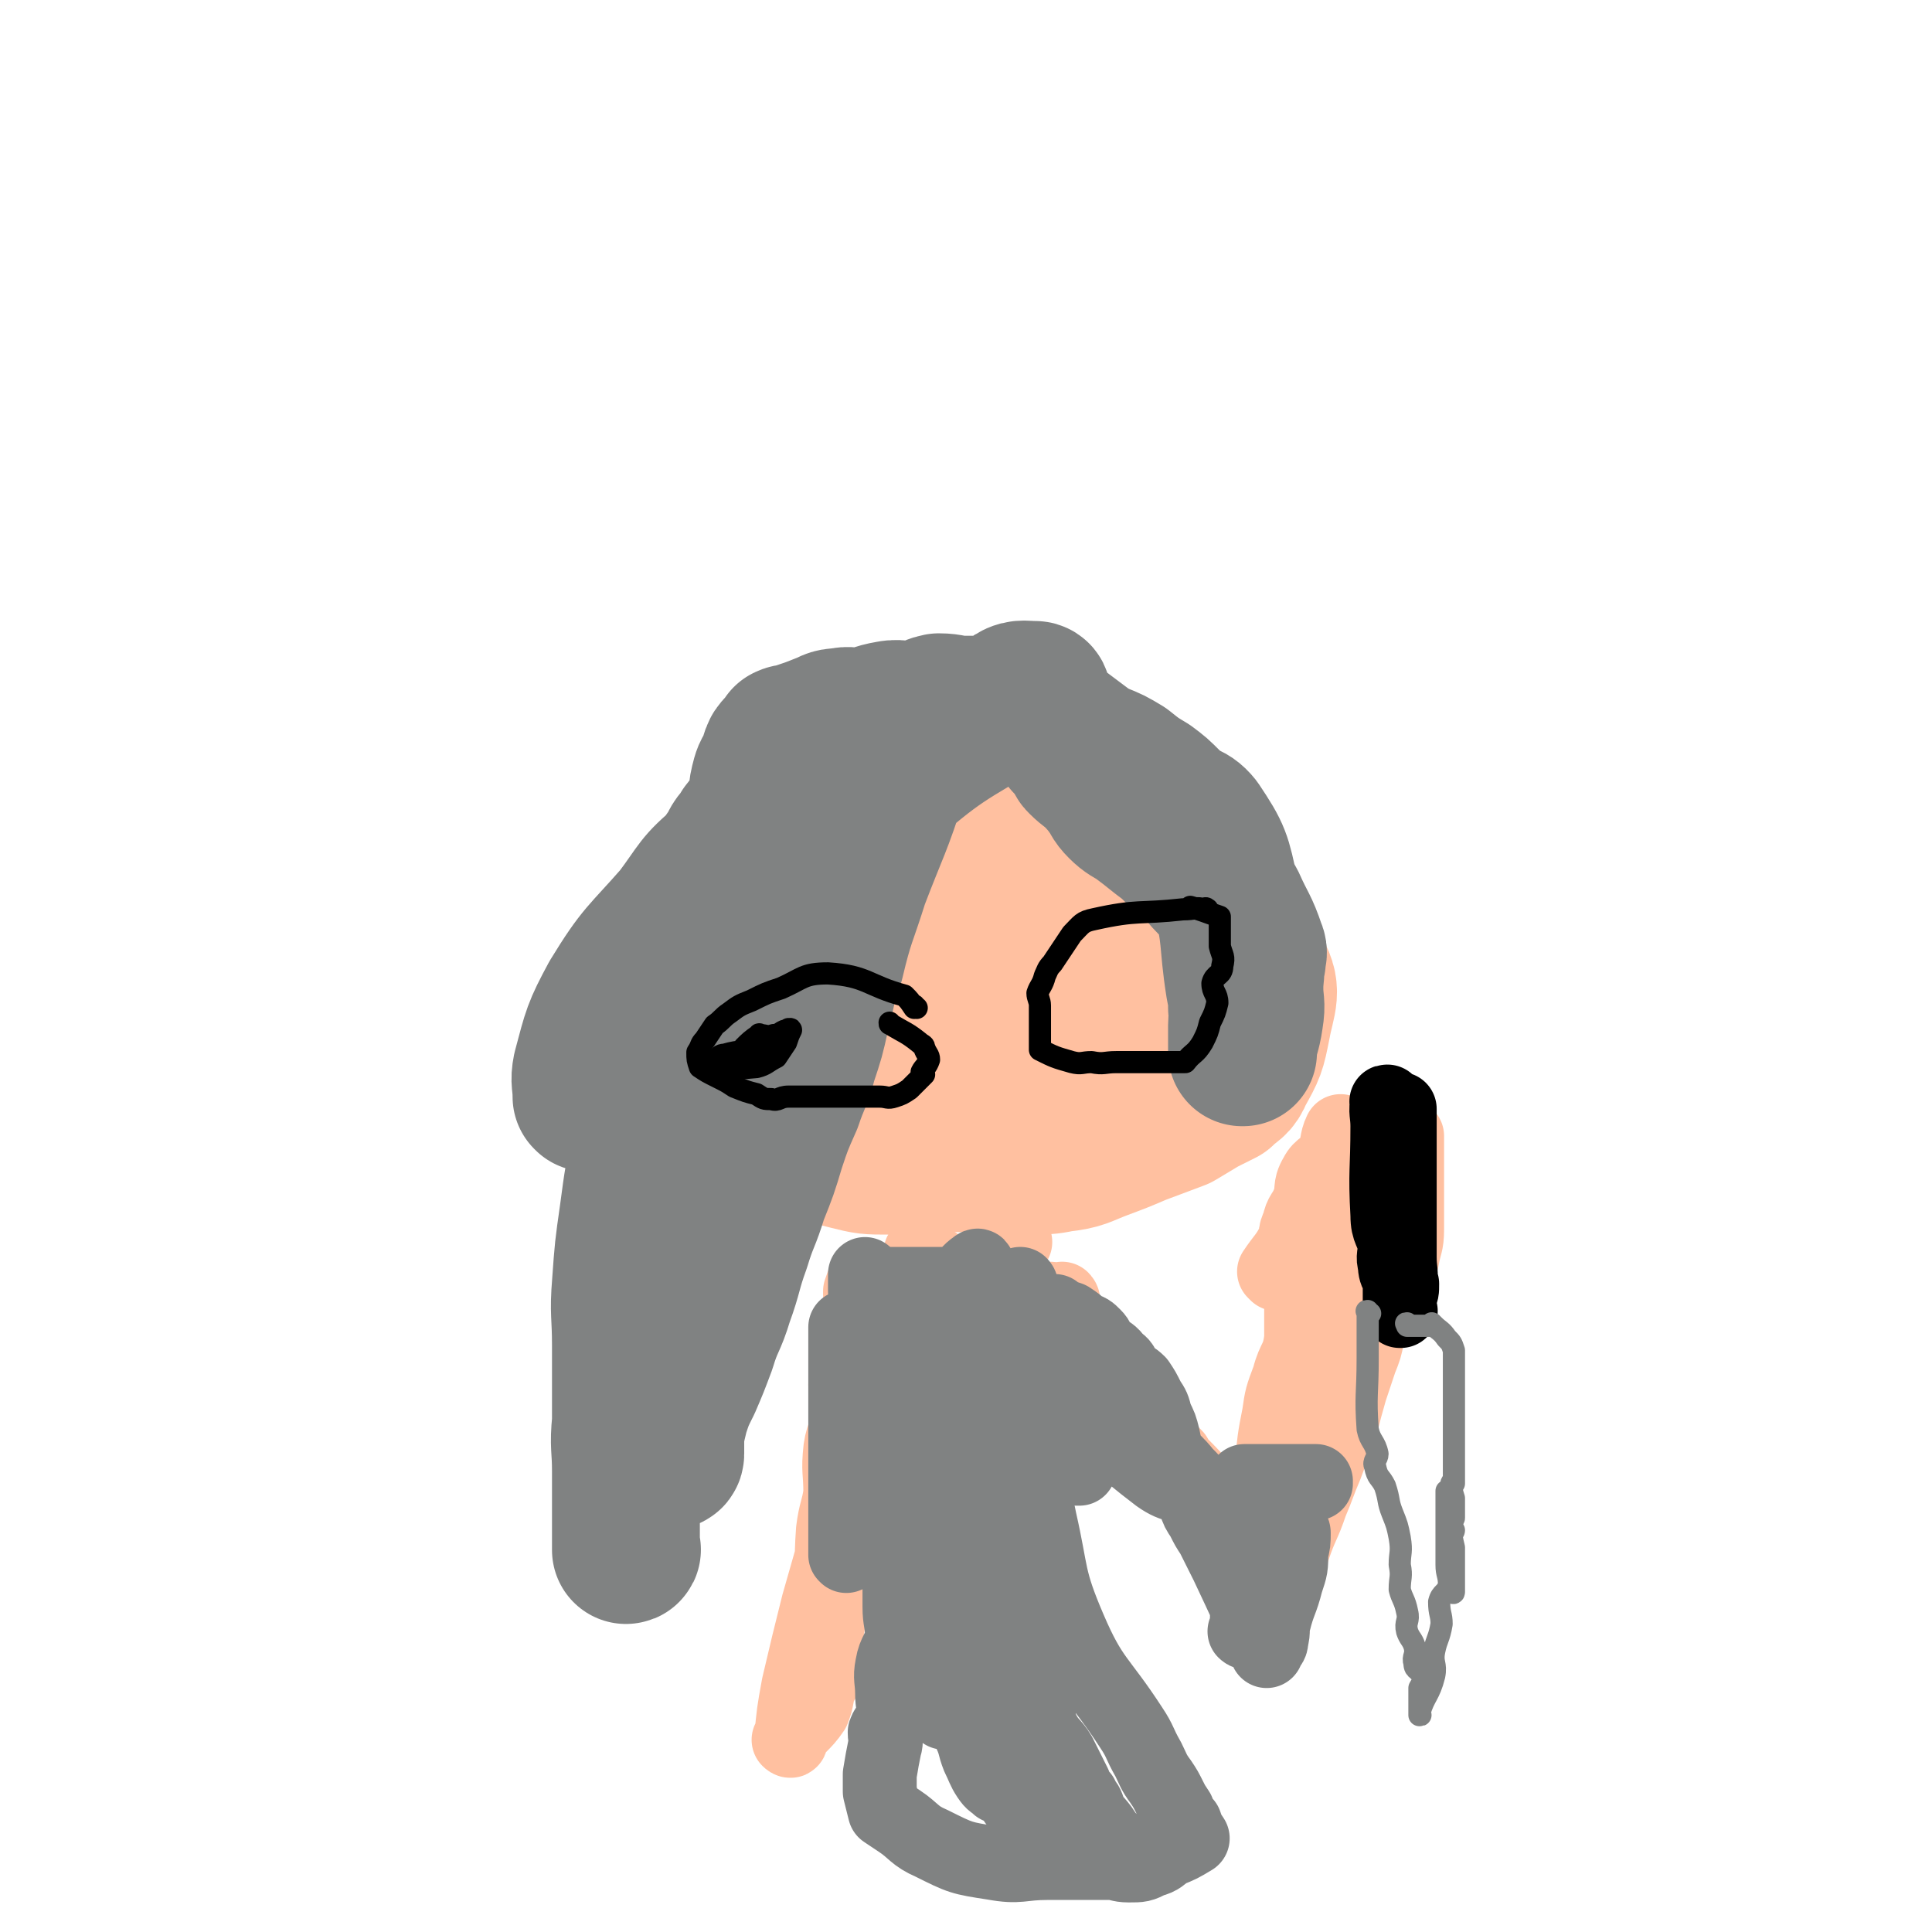 <svg viewBox='0 0 784 784' version='1.1' xmlns='http://www.w3.org/2000/svg' xmlns:xlink='http://www.w3.org/1999/xlink'><g fill='none' stroke='#FFC0A0' stroke-width='60' stroke-linecap='round' stroke-linejoin='round'><path d='M453,337c0,0 -1,-1 -1,-1 0,0 0,0 1,1 0,0 0,0 0,0 0,0 0,-1 -1,-1 -28,-13 -27,-26 -56,-26 -40,1 -42,12 -82,29 -10,4 -10,5 -18,12 -3,4 -3,4 -6,9 -3,4 -3,4 -5,9 -2,5 -2,4 -3,9 -2,6 -2,6 -2,12 -1,6 1,6 1,12 0,5 -1,5 0,11 0,5 0,5 2,9 2,5 2,5 5,10 4,5 4,5 8,9 5,4 5,4 10,8 6,4 6,4 12,8 5,4 5,4 11,7 7,3 7,3 15,5 8,2 8,2 17,2 9,0 9,-1 17,-1 9,0 9,0 17,0 8,0 8,0 16,0 10,0 10,2 19,0 9,-1 9,-2 17,-5 8,-3 8,-3 15,-6 8,-3 8,-3 16,-6 5,-3 5,-3 10,-6 4,-2 4,-2 8,-4 0,0 0,0 0,0 4,-4 5,-3 7,-8 5,-9 5,-9 7,-19 2,-11 5,-14 -1,-23 -8,-17 -10,-20 -27,-29 -27,-15 -30,-17 -61,-19 -33,-1 -35,3 -66,12 -6,2 -5,5 -9,11 -2,3 -2,4 -3,8 -1,6 0,6 0,12 1,6 1,6 4,12 2,6 3,6 7,12 6,6 6,7 13,12 6,4 7,3 14,6 7,3 7,4 15,5 6,0 6,-2 13,-2 7,-1 8,2 14,0 6,-2 5,-4 11,-8 6,-4 7,-3 12,-8 6,-6 6,-6 10,-13 4,-5 4,-6 5,-12 1,-4 2,-5 1,-9 -1,-5 -1,-5 -4,-9 -3,-4 -3,-5 -7,-8 -7,-5 -7,-5 -16,-8 -12,-3 -12,-3 -25,-5 -11,-2 -12,-2 -24,-2 -11,0 -11,0 -22,1 -9,0 -10,-2 -19,0 -8,1 -8,2 -16,5 -6,2 -6,2 -11,6 -3,2 -3,3 -4,6 -1,3 -1,4 -1,7 0,5 -1,6 1,11 3,7 4,7 8,13 3,5 2,6 6,10 4,4 4,5 9,8 5,3 5,3 10,5 7,3 8,4 15,5 7,1 7,0 14,0 7,0 7,2 13,0 10,-4 11,-4 18,-13 9,-10 10,-11 13,-24 2,-7 3,-11 -3,-14 -24,-12 -28,-14 -56,-15 -16,-1 -17,4 -32,11 -4,2 -5,3 -6,7 -1,3 0,4 0,8 1,4 -1,4 0,8 3,5 3,5 7,9 6,6 6,6 13,10 8,4 9,4 17,7 8,3 8,4 15,4 8,1 8,-1 15,-2 5,-1 6,1 11,0 3,-1 3,-1 6,-4 1,-1 1,-1 2,-2 0,0 0,0 0,0 2,-7 2,-7 4,-13 0,-4 0,-4 0,-8 0,-4 0,-4 0,-8 -1,-4 -2,-4 -3,-7 -2,-3 -2,-2 -3,-5 0,0 0,0 0,0 -3,-2 -3,-2 -6,-4 -3,-1 -3,-2 -6,-2 -3,-1 -3,-1 -6,1 -3,1 -3,1 -5,3 0,0 0,0 0,0 -4,4 -4,4 -8,8 -1,2 -1,2 -2,5 -1,1 -1,1 -1,2 0,0 0,0 0,0 2,6 1,7 4,12 3,3 4,3 7,4 4,2 5,2 9,3 3,1 3,2 7,3 3,0 3,0 5,-1 0,0 0,0 0,0 '/></g>
<g fill='none' stroke='#FFC0A0' stroke-width='30' stroke-linecap='round' stroke-linejoin='round'><path d='M412,504c0,0 -1,0 -1,-1 0,0 0,1 0,1 0,0 0,0 0,0 1,0 0,0 0,-1 0,0 0,1 0,1 -1,5 0,5 -2,10 -2,3 -2,4 -4,6 -8,6 -8,8 -17,11 -6,2 -6,0 -12,0 -6,0 -6,0 -12,0 0,0 0,0 0,0 1,1 0,0 0,0 0,0 0,0 0,0 0,0 0,0 0,0 1,1 0,0 0,0 0,0 0,0 0,0 0,0 0,0 0,0 1,1 0,0 0,0 0,0 0,0 0,0 0,0 0,0 0,0 1,1 0,0 0,0 0,0 0,0 0,0 0,0 0,0 0,0 1,1 0,0 0,0 0,0 0,0 0,0 0,0 0,0 0,0 1,1 0,0 0,0 0,0 0,0 0,0 0,0 0,0 0,0 1,1 0,0 0,0 0,0 0,0 0,0 0,0 0,0 0,0 1,1 0,0 0,0 0,0 0,0 0,0 0,0 0,0 0,0 1,1 0,0 0,0 0,0 0,0 0,0 0,0 0,0 0,0 1,1 0,0 0,0 0,0 0,0 0,0 '/><path d='M375,509c-1,0 -1,0 -1,-1 -1,0 0,1 0,1 0,0 0,0 0,0 0,0 0,0 0,-1 -1,0 0,1 0,1 0,0 0,0 0,0 0,0 0,0 0,-1 -1,0 0,1 0,1 0,0 0,0 0,0 0,0 -1,-1 0,-1 2,2 3,3 6,5 0,0 0,0 0,0 4,3 4,3 7,5 0,0 0,0 0,0 2,3 2,3 3,6 0,0 0,0 0,0 1,0 0,-1 0,-1 0,0 0,0 0,1 2,0 2,0 4,1 0,0 0,0 0,0 3,1 3,1 5,3 0,0 0,0 0,0 3,0 3,0 6,0 0,0 0,0 0,0 0,0 -1,-1 -1,-1 3,0 4,0 7,1 0,0 0,0 0,0 0,0 0,-1 0,-1 -1,0 0,1 0,1 3,0 3,0 7,0 0,0 0,0 0,0 2,0 2,0 5,0 0,0 0,0 0,0 1,0 1,0 3,0 0,0 0,0 0,0 0,0 -1,-1 -1,-1 2,0 3,0 6,1 0,0 0,0 0,0 1,0 0,-1 0,-1 0,0 0,0 0,1 0,0 0,0 0,0 1,0 0,-1 0,-1 0,0 0,0 0,1 0,0 0,0 0,0 1,0 0,-1 0,-1 0,0 0,0 0,1 0,0 0,0 0,0 1,0 0,-1 0,-1 -3,2 -3,4 -7,6 -2,0 -3,-1 -5,-2 0,0 0,0 0,0 -3,0 -3,0 -6,0 0,0 0,0 0,0 0,1 0,0 -1,0 0,0 1,1 1,0 -2,-2 -3,-3 -5,-6 0,0 0,0 -1,-1 0,0 0,0 0,0 -1,-3 -2,-3 -2,-6 -1,-3 0,-3 0,-5 0,-3 0,-3 0,-6 0,0 0,0 0,0 0,1 -1,0 -1,0 0,0 0,0 1,0 0,0 0,0 0,0 0,1 -1,0 -1,0 '/><path d='M357,534c0,0 -1,0 -1,-1 0,0 0,1 1,1 0,0 0,0 0,0 0,0 -1,-1 -1,-1 0,3 1,4 1,8 -3,21 -4,22 -8,43 -4,19 -5,19 -9,39 -4,14 -4,14 -8,28 -4,16 -4,16 -8,33 -2,11 -2,11 -3,22 0,0 0,0 0,0 0,0 0,0 0,0 0,1 -1,0 -1,0 0,0 1,0 1,0 0,0 0,0 0,0 0,1 -1,0 -1,0 4,-6 6,-6 10,-12 2,-5 1,-5 3,-11 1,-6 2,-6 2,-12 1,-6 0,-6 0,-13 1,-6 3,-6 3,-12 1,-6 -1,-6 0,-12 1,-7 3,-6 3,-13 1,-8 0,-8 0,-15 0,-9 -1,-9 0,-18 1,-7 3,-7 3,-13 1,-7 -1,-7 -1,-13 1,-6 4,-5 4,-11 1,-4 -2,-5 -1,-9 1,-4 3,-4 4,-8 1,-4 -1,-4 -1,-9 0,0 0,0 0,-1 0,0 0,0 0,0 1,-3 1,-3 2,-5 0,0 0,0 0,0 1,0 0,0 0,-1 0,0 0,1 0,1 0,0 0,0 0,0 0,4 0,4 0,8 0,7 0,7 0,15 0,8 2,9 0,17 -1,8 -3,8 -5,15 -2,9 -1,9 -2,17 -2,7 -2,7 -3,15 -1,7 -2,7 -3,15 -1,14 0,14 -1,29 -1,13 -2,13 -3,26 0,3 0,3 0,6 '/><path d='M432,534c0,0 -1,0 -1,-1 0,0 0,1 0,1 0,0 0,0 0,0 1,0 0,0 0,-1 0,0 0,1 0,1 4,7 4,7 8,14 4,5 4,5 8,10 3,4 2,5 5,8 3,3 4,3 8,6 3,3 3,3 6,6 3,3 3,3 5,6 3,4 3,4 6,7 0,1 0,1 1,2 0,0 0,0 0,0 6,6 6,6 12,13 3,4 3,4 5,8 3,5 3,5 6,11 3,4 3,4 6,9 2,4 1,5 4,9 1,3 2,3 4,6 2,3 1,4 2,7 0,0 0,0 0,0 0,2 0,2 -1,5 0,0 0,0 0,0 1,0 0,0 0,0 -2,-7 -1,-7 -3,-13 -4,-8 -5,-8 -9,-16 -1,-2 -1,-2 -2,-3 -6,-10 -6,-10 -13,-19 -4,-6 -4,-6 -9,-12 -6,-6 -6,-7 -12,-13 -5,-6 -5,-6 -11,-12 -5,-5 -6,-5 -11,-11 -4,-3 -4,-3 -8,-7 -4,-4 -4,-4 -7,-8 -2,-2 -2,-2 -4,-5 0,0 0,0 0,0 -2,-3 -2,-3 -4,-5 0,0 0,0 0,0 0,0 0,-1 -1,-1 0,0 1,0 1,1 0,0 0,0 0,0 7,7 7,7 14,15 6,6 6,6 12,12 5,6 5,6 11,13 5,6 6,6 11,12 5,5 5,5 10,11 6,6 6,6 11,13 3,2 2,2 4,5 0,0 0,0 0,0 '/><path d='M510,647c0,0 -1,-1 -1,-1 0,0 1,0 1,0 0,0 0,0 0,0 0,1 -1,0 -1,0 0,0 1,0 1,0 0,0 0,0 0,0 0,1 -1,0 -1,0 0,0 1,0 1,0 0,0 0,0 0,0 0,-4 -1,-4 0,-8 1,-4 2,-4 3,-8 3,-6 3,-6 5,-12 3,-7 3,-7 4,-14 2,-8 1,-8 2,-16 1,-6 2,-6 3,-13 1,-8 1,-8 1,-16 1,-6 0,-6 0,-12 0,-4 0,-4 0,-9 0,-4 0,-4 0,-8 0,-4 0,-4 0,-7 0,0 0,0 0,0 0,-3 0,-3 0,-6 0,0 0,0 0,0 1,1 0,0 0,0 0,0 0,0 0,0 0,0 0,0 0,0 1,1 0,-1 0,0 0,5 0,6 0,12 1,7 2,7 0,14 -1,9 -3,8 -5,16 -3,8 -3,8 -4,15 -2,10 -2,11 -3,21 -2,14 -2,14 -3,29 -1,16 0,16 -1,32 0,3 0,3 0,6 0,0 0,0 0,0 7,-17 6,-17 13,-34 3,-9 4,-9 7,-18 3,-7 3,-8 6,-15 3,-8 3,-8 6,-16 2,-8 2,-8 4,-15 2,-6 2,-6 4,-12 2,-5 2,-5 3,-10 1,-4 0,-4 0,-8 0,-3 0,-3 0,-6 0,-3 0,-3 0,-5 0,0 0,0 0,0 0,0 0,-1 0,-1 -1,0 0,0 0,1 0,0 0,0 0,0 0,0 0,-1 0,-1 -1,0 0,0 0,1 0,0 0,0 0,0 0,0 0,-1 0,-1 -1,0 0,0 0,1 0,0 0,0 0,0 -3,2 -3,1 -5,3 -4,3 -4,3 -7,7 -3,3 -3,4 -6,8 -2,4 -2,4 -4,8 -2,4 -1,4 -2,8 -2,4 -2,4 -3,8 -2,4 -3,4 -3,8 -1,3 1,3 1,6 -1,4 -3,4 -4,8 -1,3 1,3 1,6 0,3 0,3 0,6 0,2 0,2 0,5 0,1 0,1 0,2 0,0 0,0 0,0 0,3 0,3 0,5 0,0 0,0 0,0 '/><path d='M518,517c0,0 -1,-1 -1,-1 0,0 1,0 1,0 0,0 0,0 0,0 0,1 -1,0 -1,0 0,0 1,0 1,0 0,0 0,0 0,0 0,1 -1,0 -1,0 0,0 1,0 1,0 0,0 0,0 0,0 0,1 -1,0 -1,0 4,-6 5,-6 8,-12 4,-6 4,-6 7,-11 3,-5 3,-5 5,-9 2,-3 2,-3 4,-7 2,-3 2,-3 3,-6 1,-3 0,-3 0,-6 0,0 0,0 0,0 0,-3 0,-3 0,-5 0,0 0,0 0,0 1,0 0,-1 0,-1 0,0 0,0 0,1 0,0 0,0 0,0 1,0 0,-1 0,-1 -2,4 -1,6 -3,10 -3,5 -5,4 -7,8 -3,5 -1,6 -3,11 -2,5 -3,4 -4,9 -2,4 -1,4 -1,9 0,3 0,3 0,6 0,0 0,0 0,1 0,0 0,0 0,0 3,2 3,3 7,4 4,1 4,-1 8,-1 4,0 4,2 7,0 4,-1 4,-2 7,-6 4,-4 3,-4 6,-8 2,-4 2,-4 3,-8 2,-5 3,-5 3,-10 0,-7 -1,-7 -1,-14 0,-2 0,-2 0,-4 0,-2 1,-6 0,-5 -13,7 -23,8 -29,21 -4,9 1,14 7,24 3,4 5,2 10,4 2,1 2,2 5,3 2,0 2,-1 5,-2 0,0 0,0 0,0 3,0 3,0 5,0 0,0 0,0 0,0 1,-6 2,-6 2,-12 0,-4 0,-4 0,-9 0,-4 0,-4 0,-8 0,-4 0,-4 0,-8 0,-3 0,-3 0,-7 0,0 0,0 0,0 0,-3 0,-3 0,-5 0,0 0,0 0,0 0,0 0,-1 0,-1 -1,0 0,0 0,1 0,0 0,0 0,0 -5,0 -5,-1 -10,1 -4,1 -3,2 -6,5 -4,3 -4,2 -7,6 -4,5 -4,5 -7,10 -3,4 -3,4 -4,7 -1,4 0,4 -1,8 0,1 0,1 0,1 '/></g>
<g fill='none' stroke='#808282' stroke-width='30' stroke-linecap='round' stroke-linejoin='round'><path d='M414,532c0,0 0,-1 -1,-1 0,0 1,0 1,0 0,0 0,0 0,0 0,1 0,0 -1,0 0,0 1,0 1,0 0,0 0,0 0,0 0,13 -1,13 0,26 1,11 1,11 3,21 2,20 1,20 5,39 5,22 3,23 12,44 9,21 12,20 25,40 4,6 3,6 7,13 2,4 2,5 5,9 2,3 2,3 4,7 1,2 1,2 3,5 1,3 1,3 3,5 0,0 0,0 0,0 1,3 1,3 3,6 0,0 0,0 0,0 0,0 -1,0 -1,-1 0,0 0,1 1,1 0,0 0,0 0,0 0,0 -1,0 -1,-1 0,0 0,1 1,1 0,0 0,0 0,0 0,0 -1,0 -1,-1 0,0 0,1 1,1 0,0 0,0 0,0 0,0 -1,0 -1,-1 0,0 0,1 1,1 0,0 0,0 0,0 0,0 -1,0 -1,-1 0,0 0,1 1,1 0,0 0,0 0,0 -5,3 -5,3 -10,5 -3,2 -3,3 -7,4 -4,2 -4,2 -9,2 -4,0 -4,-1 -8,-1 -3,0 -3,0 -6,0 -4,0 -4,0 -8,0 -6,0 -6,0 -11,0 -11,0 -11,2 -22,0 -13,-2 -13,-2 -25,-8 -7,-3 -7,-5 -13,-9 -3,-2 -3,-2 -6,-4 0,0 0,0 0,0 -1,-4 -1,-4 -2,-8 0,-1 0,-1 0,-2 0,0 0,0 0,0 0,-3 0,-3 0,-5 0,0 0,0 0,0 1,-6 1,-6 2,-11 1,-3 0,-3 0,-6 1,-3 3,-3 3,-6 1,-5 0,-5 0,-10 0,-5 -1,-6 0,-11 1,-6 3,-6 4,-12 0,-6 -1,-6 -1,-12 0,-5 0,-5 0,-10 0,-4 0,-4 0,-8 0,-4 0,-4 0,-7 0,-3 0,-3 0,-6 0,-5 0,-5 0,-10 0,-5 0,-5 0,-11 0,-6 0,-6 0,-12 0,-5 0,-5 0,-11 0,-5 0,-5 0,-9 0,-4 -1,-4 0,-8 0,-4 2,-3 3,-7 0,-3 -1,-3 -1,-6 0,-3 0,-3 0,-6 0,0 0,0 0,0 2,-2 2,-2 4,-5 0,0 0,0 0,0 0,0 0,0 -1,-1 0,0 1,1 1,1 0,0 0,0 0,0 0,0 0,0 -1,-1 0,0 1,1 1,1 0,0 0,0 0,0 0,0 0,0 -1,-1 0,0 1,1 1,1 0,7 -1,7 -1,13 0,12 0,12 0,23 0,15 0,15 0,29 0,0 0,0 0,0 0,1 -1,0 0,0 4,-3 6,-2 10,-6 4,-3 3,-4 5,-9 2,-5 1,-5 3,-10 1,-6 2,-6 4,-12 1,-6 1,-6 3,-11 1,-5 2,-5 2,-11 1,-4 0,-4 0,-9 -1,-4 0,-4 0,-9 0,-3 0,-3 0,-6 0,-2 0,-2 0,-4 0,0 0,0 0,0 0,0 -1,0 -1,0 0,0 0,0 1,0 0,0 0,0 0,0 0,0 -1,0 -1,0 0,0 0,0 1,0 0,0 0,0 0,0 0,0 0,-1 -1,0 -3,2 -3,3 -7,7 -2,2 -3,2 -5,4 -3,2 -3,2 -6,4 0,0 0,0 0,0 -2,3 -2,3 -4,5 0,0 0,0 0,0 0,1 0,0 -1,0 0,0 1,0 1,0 0,0 0,0 0,0 0,1 0,0 -1,0 0,0 1,0 1,0 0,0 0,0 0,0 6,1 6,2 13,2 3,1 3,0 6,0 2,0 2,0 5,0 0,0 0,0 0,0 3,-2 3,-2 6,-4 0,0 0,0 0,0 3,-2 3,-2 6,-4 0,0 0,0 0,0 1,0 0,0 0,-1 1,-3 2,-3 4,-5 0,0 0,0 0,0 1,0 0,-1 0,-1 0,0 1,1 0,1 -7,0 -7,-1 -15,-1 -12,0 -12,0 -25,0 -6,0 -6,0 -12,0 0,0 0,0 0,0 0,1 0,0 0,0 -1,0 0,0 0,0 0,0 0,0 0,0 7,4 7,4 13,8 4,3 4,3 8,6 3,3 4,3 7,6 3,4 3,4 6,8 2,5 3,5 5,9 3,5 3,5 4,10 2,4 2,4 3,9 0,5 -1,5 -1,11 0,4 0,4 0,9 0,4 0,4 0,9 0,6 0,6 0,11 0,7 1,7 0,14 -1,7 -2,7 -4,14 -1,7 0,7 -2,14 -2,7 -3,7 -6,13 -2,5 -2,5 -4,10 -2,4 -2,4 -5,7 -1,3 -1,3 -3,6 0,0 0,0 0,0 0,0 0,0 0,0 1,0 0,0 0,-1 0,0 0,1 0,1 5,-4 6,-3 9,-8 3,-6 2,-6 5,-13 3,-8 3,-8 6,-16 1,-4 1,-4 2,-9 2,-11 3,-11 4,-21 0,-5 -1,-5 -2,-9 0,-5 0,-5 0,-10 0,-4 0,-4 0,-9 0,0 0,0 0,-1 0,0 0,0 0,0 0,-3 0,-7 0,-5 0,9 1,13 0,27 0,20 -2,20 -2,40 -1,23 -2,24 0,47 0,2 2,2 4,3 0,0 0,0 0,0 0,1 -1,0 -1,0 0,0 0,0 1,0 0,0 0,0 0,0 3,-5 4,-5 6,-11 2,-7 2,-8 2,-15 1,-7 0,-7 0,-15 -1,-7 0,-7 0,-14 0,-7 1,-7 0,-13 -1,-5 -2,-5 -4,-10 -2,-4 -2,-3 -5,-6 -2,-2 -2,-2 -4,-4 0,0 0,0 0,0 -5,-2 -5,-2 -10,-3 -1,-1 -1,-1 -1,-1 0,0 0,0 0,0 -5,4 -6,3 -9,8 -3,4 -3,4 -5,9 -2,6 -2,6 -2,12 -1,6 0,6 0,12 0,5 -1,5 0,10 1,6 2,6 5,11 2,5 3,5 6,11 2,5 3,5 5,10 3,6 2,6 4,11 2,4 2,5 4,8 2,3 2,2 4,4 0,0 0,0 0,0 0,0 0,-1 0,-1 0,0 0,1 0,1 2,1 2,0 4,1 0,0 0,0 0,0 0,1 -1,0 -1,0 4,-9 7,-8 10,-18 3,-7 2,-8 3,-16 1,-9 0,-9 0,-18 0,-8 0,-8 0,-16 0,-7 0,-7 0,-13 0,-5 0,-5 0,-10 0,-2 0,-2 0,-5 0,0 0,0 0,0 0,-2 0,-2 0,-5 0,0 0,0 0,0 0,1 -1,0 -1,0 0,0 1,0 1,0 -1,11 -2,11 -3,21 -1,15 -1,15 0,29 0,8 1,8 3,16 1,6 0,6 2,11 3,6 4,5 7,10 0,0 0,0 0,0 3,6 3,6 6,12 1,3 1,3 3,5 0,1 0,1 0,1 2,2 2,2 3,5 0,0 0,0 0,0 0,0 -1,-1 -1,-1 2,4 3,4 6,8 0,0 0,0 0,0 2,3 2,3 4,6 0,0 0,0 0,0 0,0 0,-1 0,-1 0,0 0,0 0,1 0,0 0,0 0,0 0,0 0,-1 0,-1 0,0 0,0 0,1 0,0 0,0 0,0 0,0 0,-1 0,-1 0,0 0,1 0,1 -3,-1 -3,-1 -6,-2 -3,0 -3,0 -6,0 0,0 0,0 0,0 -3,-1 -3,-1 -6,-3 0,0 0,0 0,0 -3,-1 -3,-1 -6,-3 0,0 0,0 0,0 -3,-1 -3,-1 -6,-2 0,0 0,0 0,0 -3,-3 -3,-3 -5,-5 0,0 0,0 0,0 0,1 0,0 -1,0 -1,-1 -1,-1 -2,-2 0,0 0,0 0,0 0,1 -1,0 -1,0 0,0 1,0 1,0 0,-4 0,-5 0,-10 0,-6 -2,-7 0,-12 2,-7 3,-7 7,-13 0,0 0,0 0,0 0,1 0,0 -1,0 0,0 1,0 1,0 0,0 0,0 0,0 0,4 -1,4 -1,8 0,4 0,4 0,8 0,5 0,7 0,10 '/><path d='M534,602c0,0 -1,-1 -1,-1 0,0 1,0 1,0 0,0 0,0 0,0 0,1 -1,0 -1,0 0,0 1,0 1,0 0,0 0,0 0,0 -4,0 -4,0 -7,0 0,0 0,0 0,0 -3,0 -3,0 -6,0 0,0 0,0 0,0 -4,0 -4,0 -8,0 0,0 0,0 0,0 -2,0 -2,0 -4,0 0,0 0,0 0,0 -2,0 -2,0 -3,0 0,0 0,0 0,0 0,1 -1,0 -1,0 0,0 1,0 1,0 0,0 0,0 0,0 0,1 -1,0 -1,0 0,0 1,0 1,0 0,0 0,0 0,0 0,1 -1,0 -1,0 0,0 1,0 1,0 0,0 0,0 0,0 0,1 -1,0 -1,0 0,0 1,0 1,0 0,0 0,0 0,0 0,1 -1,0 -1,0 0,0 1,0 1,0 0,5 0,5 0,10 0,14 0,14 0,27 0,10 0,10 0,19 0,3 0,3 0,5 0,0 0,0 0,0 0,1 -1,0 -1,0 0,0 1,0 1,0 0,0 0,0 0,0 0,-7 0,-7 0,-15 0,-4 0,-4 0,-8 0,-4 0,-4 0,-7 0,-4 0,-4 0,-7 0,-3 0,-3 0,-7 0,-2 0,-2 0,-5 0,-2 0,-2 0,-5 0,0 0,0 0,0 0,-3 0,-3 0,-5 0,0 0,0 0,0 0,0 -1,-1 -1,-1 0,0 1,1 1,1 0,0 0,0 0,0 0,0 -1,-1 -1,-1 0,8 1,9 1,19 0,4 0,4 0,9 0,4 0,4 0,8 0,3 0,3 0,6 0,0 0,0 0,0 0,3 0,3 0,6 0,0 0,0 0,0 0,0 -1,0 -1,0 0,-1 1,0 1,0 0,0 0,0 0,0 0,0 -1,0 -1,0 0,-1 1,0 1,0 0,0 0,0 0,0 0,0 -1,0 -1,0 2,-3 3,-3 6,-6 0,0 0,0 0,0 4,-6 4,-6 8,-11 2,-3 1,-3 3,-6 0,0 0,0 0,0 1,-3 1,-3 3,-5 0,0 0,0 0,0 0,0 0,-1 -1,-1 0,0 1,0 1,1 0,0 0,0 0,0 0,0 0,-1 -1,-1 0,0 1,0 1,1 0,0 0,0 0,0 0,4 0,4 -1,8 0,6 0,6 -2,12 -2,8 -3,8 -5,16 -1,3 0,4 -1,7 0,3 -1,2 -2,5 0,0 0,0 0,0 -8,-18 -8,-18 -16,-35 -3,-6 -3,-6 -6,-12 -2,-3 -2,-3 -4,-7 -2,-3 -2,-3 -3,-6 0,-1 0,-1 0,-1 -2,-3 -3,-3 -5,-5 -1,-3 -1,-3 -2,-6 -2,-3 -2,-3 -3,-6 -2,-4 -2,-4 -3,-9 -1,-4 -1,-4 -3,-8 -1,-4 -1,-4 -3,-7 -2,-4 -2,-4 -4,-7 -2,-2 -3,-2 -5,-4 -2,-3 -1,-3 -4,-5 -2,-3 -3,-3 -6,-5 -2,-3 -1,-3 -3,-5 0,0 0,0 0,0 -2,-2 -2,-2 -5,-3 0,0 0,0 0,0 -2,-2 -2,-2 -5,-4 -3,-1 -3,-1 -5,-2 0,0 0,0 0,0 0,0 -1,-1 -1,-1 0,0 0,0 1,1 0,0 0,0 0,0 0,0 -1,-1 -1,-1 2,5 2,7 6,13 4,6 5,5 10,11 5,6 5,6 10,12 5,5 5,4 9,9 5,6 5,6 10,12 4,5 4,4 8,9 3,3 3,3 6,7 1,1 1,1 2,1 0,0 0,0 0,0 0,1 0,0 -1,0 -9,-4 -11,-2 -18,-7 -17,-13 -17,-14 -31,-30 -10,-11 -8,-13 -16,-26 -2,-3 -2,-3 -5,-7 0,0 0,0 0,0 0,1 0,0 -1,0 0,0 1,0 1,0 2,5 1,5 3,9 2,5 2,5 5,10 2,5 2,5 4,10 2,6 2,6 4,11 1,4 1,5 2,9 2,4 3,4 3,7 0,2 0,2 -1,4 0,0 0,0 0,0 0,0 0,0 -1,0 '/><path d='M352,518c0,0 -1,-1 -1,-1 0,0 0,0 0,1 0,0 0,0 0,0 1,0 0,-1 0,-1 0,0 0,0 0,1 0,0 0,0 0,0 1,0 0,-1 0,-1 0,0 0,0 0,1 0,0 0,0 0,0 1,0 0,-1 0,-1 0,3 0,4 0,7 1,4 0,4 0,7 0,5 0,5 0,11 0,5 0,5 0,10 0,5 0,5 0,10 0,4 1,4 0,8 0,6 -1,6 -2,12 0,4 0,4 0,8 -1,6 -2,6 -3,13 -1,11 -1,11 -2,22 0,3 0,3 -1,6 0,0 0,0 0,0 1,1 0,0 0,0 0,-6 0,-7 0,-13 1,-5 0,-5 0,-10 0,-6 0,-6 0,-12 0,-6 0,-6 0,-12 0,-5 0,-5 0,-11 0,-4 0,-4 0,-9 0,-4 0,-4 0,-7 0,-4 0,-4 0,-7 0,-3 0,-3 0,-6 0,0 0,0 0,0 0,-3 0,-3 0,-5 0,0 0,0 0,0 1,0 0,0 0,0 0,-1 0,0 0,0 0,0 0,0 0,0 1,0 0,0 0,0 0,-1 0,0 0,0 0,0 0,0 0,0 1,0 0,0 0,0 0,-1 0,0 0,0 0,0 0,0 0,0 1,0 0,0 0,0 0,-1 0,0 0,0 0,0 0,0 0,0 1,0 0,-1 0,0 0,6 0,7 0,15 1,5 0,5 0,11 0,4 0,4 0,8 0,5 0,5 0,11 0,4 0,4 0,9 0,3 0,3 0,6 0,4 0,4 0,7 0,3 0,3 0,5 0,0 0,0 0,0 0,9 0,9 0,18 '/></g>
<g fill='none' stroke='#000000' stroke-width='30' stroke-linecap='round' stroke-linejoin='round'><path d='M564,448c-1,0 -1,-1 -1,-1 -1,0 0,0 0,1 0,0 0,0 0,0 0,0 0,-1 0,-1 -1,4 0,5 0,10 0,18 -1,18 0,36 0,7 2,6 3,13 0,3 -1,4 0,7 0,5 2,4 3,8 0,3 0,3 -1,5 0,0 0,0 0,0 0,3 0,3 0,6 0,0 0,0 0,0 1,0 0,0 0,0 0,-1 0,0 0,0 0,0 0,0 0,0 1,0 0,0 0,0 0,-1 0,0 0,0 0,0 0,0 0,0 1,0 0,0 0,0 0,-1 0,0 0,0 0,0 0,0 0,0 1,0 0,0 0,0 0,-5 0,-6 0,-11 1,-5 0,-5 0,-11 0,-5 0,-5 0,-10 0,-6 0,-6 0,-11 0,-4 0,-4 0,-9 0,-3 0,-3 0,-7 0,-3 0,-3 0,-6 0,-2 0,-2 0,-4 0,-3 0,-3 0,-5 0,0 0,0 0,0 0,-1 0,-1 0,-3 0,0 0,0 0,0 0,-2 0,-2 0,-5 0,0 0,0 0,0 '/></g>
<g fill='none' stroke='#808282' stroke-width='9' stroke-linecap='round' stroke-linejoin='round'><path d='M572,538c-1,0 -1,-1 -1,-1 -1,0 0,0 0,1 0,0 0,0 0,0 0,0 0,-1 0,-1 -1,0 0,0 0,1 0,0 0,0 0,0 3,0 3,0 5,0 3,0 3,0 6,0 0,0 0,0 0,0 0,0 -1,-1 -1,-1 0,0 0,0 1,1 0,0 0,0 0,0 0,0 -1,-1 -1,-1 0,0 0,0 1,1 0,0 0,0 0,0 2,2 3,2 5,5 2,2 2,2 3,5 0,0 0,0 0,0 0,4 0,4 0,7 0,4 0,4 0,7 0,2 0,2 0,5 0,0 0,0 0,0 0,3 0,3 0,5 0,0 0,0 0,0 0,3 0,3 0,5 0,0 0,0 0,0 0,4 0,4 0,8 0,1 0,1 0,1 0,0 0,0 0,0 0,3 0,3 0,5 0,3 0,3 0,6 0,0 0,0 0,0 0,2 0,2 0,5 0,0 0,0 0,0 0,0 -1,-1 -1,0 0,2 0,3 1,6 0,0 0,0 0,0 0,0 -1,0 -1,0 0,0 1,0 1,0 0,3 0,3 0,6 0,0 0,0 0,0 0,1 0,1 0,2 0,0 0,0 0,0 0,1 -1,-1 -1,0 0,2 0,3 1,5 0,0 0,0 0,0 0,1 -1,0 -1,0 0,0 0,0 1,0 0,0 0,0 0,0 0,1 -1,-1 -1,0 0,2 0,3 1,7 0,0 0,0 0,0 0,2 0,2 0,3 0,5 0,5 0,10 0,3 0,3 0,5 0,0 0,0 0,0 0,1 -1,0 -1,0 0,0 0,0 1,0 0,0 0,0 0,0 0,1 -1,0 -1,0 0,0 0,0 1,0 0,0 0,0 0,0 0,1 -1,0 -1,0 0,0 0,0 1,0 0,0 0,0 0,0 0,1 -1,0 -1,0 0,0 0,0 1,0 '/><path d='M556,533c-1,0 -1,-1 -1,-1 -1,0 0,0 0,1 0,0 0,0 0,0 0,0 0,-1 0,-1 -1,0 0,0 0,1 0,0 0,0 0,0 0,9 0,9 0,18 0,15 -1,15 0,29 1,5 3,5 4,10 0,2 -2,3 -1,5 1,5 2,4 4,8 2,6 1,6 3,11 2,5 2,5 3,10 1,6 0,6 0,11 1,5 0,5 0,10 1,4 2,4 3,9 1,4 -1,4 0,8 1,3 2,3 3,6 1,4 -1,4 0,7 0,3 2,2 3,5 1,3 0,3 -1,5 0,0 0,0 0,0 0,3 0,3 0,6 0,0 0,0 0,0 1,0 0,-1 0,-1 0,2 0,3 0,6 0,0 0,0 0,0 1,0 0,0 0,-1 0,0 0,1 0,1 0,0 0,0 0,0 1,0 0,0 0,-1 0,0 0,1 0,1 0,0 0,0 0,0 1,0 0,0 0,-1 0,0 0,1 0,1 0,0 0,0 0,0 1,0 0,0 0,-1 0,0 0,1 0,1 0,0 0,0 0,0 1,0 0,0 0,-1 0,0 0,1 0,1 0,0 0,0 0,0 1,0 0,0 0,-1 0,0 0,1 0,1 0,0 0,0 0,0 1,0 0,0 0,-1 2,-7 4,-7 6,-15 1,-5 -1,-5 0,-10 1,-5 2,-5 3,-11 0,-4 -1,-4 -1,-9 1,-4 3,-3 4,-7 0,-4 -1,-4 -1,-8 0,-3 0,-3 0,-6 0,-6 0,-6 0,-11 0,-5 0,-5 0,-10 0,-2 0,-2 0,-3 '/><path d='M355,300c-1,-1 -1,-1 -1,-1 -1,0 0,0 0,0 0,0 0,0 0,0 -1,13 0,14 -3,26 -1,9 -2,8 -5,16 -13,35 -12,35 -26,70 -6,17 -7,17 -14,34 -4,10 -5,10 -9,21 -6,15 -5,15 -10,31 -4,13 -4,13 -8,26 -3,11 -3,11 -7,22 -3,11 -2,11 -6,22 -2,9 -3,9 -5,17 -3,8 -3,8 -5,16 -1,6 -2,6 -2,12 -1,4 1,4 0,9 -1,4 -2,4 -3,8 -1,2 0,2 1,4 0,0 0,0 0,0 0,0 -1,0 -1,0 0,-1 0,0 1,0 0,0 0,0 0,0 0,0 -1,0 -1,0 3,-13 3,-14 6,-27 3,-12 3,-12 6,-24 2,-13 3,-13 5,-27 3,-14 3,-14 6,-27 3,-13 3,-13 6,-26 2,-11 2,-11 4,-22 2,-11 1,-11 4,-22 5,-18 6,-18 13,-37 8,-23 7,-23 16,-46 8,-23 8,-23 16,-46 4,-11 4,-11 9,-22 1,-3 1,-3 3,-5 '/></g>
<g fill='none' stroke='#808282' stroke-width='60' stroke-linecap='round' stroke-linejoin='round'><path d='M421,283c0,0 -1,0 -1,-1 0,0 0,1 1,1 0,0 0,0 0,0 0,0 0,-1 -1,-1 -5,0 -6,-1 -10,2 -27,16 -29,16 -53,37 -12,10 -10,13 -19,26 -7,10 -7,10 -14,21 -8,11 -8,11 -15,23 -6,11 -6,11 -11,23 -5,13 -5,14 -9,27 -3,13 -3,13 -6,27 -3,12 -3,12 -6,24 -2,12 -3,12 -4,24 -1,11 2,12 1,23 0,8 -3,8 -4,17 0,3 1,3 2,7 0,7 0,7 0,15 0,3 0,3 0,7 0,3 0,3 0,5 0,0 0,0 0,0 0,1 -1,0 -1,0 0,0 0,0 1,0 0,0 0,0 0,0 0,1 -1,1 -1,0 1,-8 1,-9 3,-17 2,-6 2,-6 5,-12 3,-7 3,-7 6,-15 3,-10 4,-9 7,-19 4,-11 3,-11 7,-22 3,-10 4,-10 7,-20 4,-10 4,-10 7,-20 3,-9 3,-9 7,-18 3,-9 4,-9 6,-17 3,-9 3,-9 5,-18 3,-11 2,-11 6,-22 4,-17 5,-17 10,-33 8,-21 9,-21 16,-43 2,-8 1,-9 3,-17 0,0 0,0 0,0 -18,17 -18,16 -35,35 -12,12 -12,12 -22,25 -8,11 -8,11 -15,23 -6,13 -6,13 -12,25 -6,15 -6,15 -11,30 -5,15 -5,15 -9,30 -3,13 -3,13 -5,28 -2,14 -2,14 -3,28 -1,12 0,12 0,25 0,10 0,10 0,20 0,10 0,10 0,19 0,8 0,8 0,16 0,5 0,5 0,10 0,4 0,4 0,8 0,3 0,3 0,5 0,0 0,0 0,0 0,2 0,2 0,5 0,0 0,0 0,0 1,0 0,-1 0,-1 0,0 0,0 0,1 0,0 0,0 0,0 1,0 0,-1 0,-1 0,0 0,0 0,1 0,0 0,0 0,0 0,-8 0,-8 0,-15 0,-8 0,-8 0,-17 0,-10 -1,-10 0,-20 1,-10 2,-10 4,-20 2,-10 1,-11 3,-21 2,-13 2,-13 4,-26 2,-10 2,-10 4,-21 2,-12 2,-12 4,-23 3,-13 3,-13 6,-27 2,-11 2,-11 4,-22 2,-9 2,-9 4,-19 2,-8 3,-8 6,-16 2,-6 2,-6 5,-12 3,-5 3,-5 6,-9 2,-4 2,-3 4,-7 2,-2 1,-2 3,-5 0,0 0,0 0,0 0,1 -1,0 -1,0 0,0 0,0 1,0 0,0 0,0 0,0 0,1 0,0 -1,0 -4,0 -5,1 -10,1 -3,1 -4,-2 -6,0 -11,9 -10,10 -19,22 -14,16 -15,15 -26,33 -7,13 -7,14 -11,29 -1,5 0,5 0,11 0,0 0,0 0,0 1,1 0,0 0,0 0,0 0,0 0,0 6,-7 6,-7 11,-15 4,-7 4,-7 7,-14 4,-8 3,-8 7,-16 3,-7 3,-7 7,-15 4,-6 4,-6 9,-13 3,-5 3,-5 7,-10 2,-4 3,-4 5,-8 3,-5 3,-5 6,-9 2,-5 3,-4 5,-8 4,-5 4,-5 6,-10 2,-4 1,-5 2,-9 1,-4 1,-4 3,-7 1,-3 1,-4 2,-6 2,-3 3,-2 5,-4 0,0 0,0 0,0 0,0 -1,-1 -1,-1 2,-1 2,0 4,-1 0,0 0,0 0,0 6,-2 6,-2 11,-4 3,-1 3,-2 7,-2 4,-1 4,0 9,0 5,-1 5,-2 11,-3 5,-1 5,1 10,0 5,0 5,-2 10,-3 5,0 5,1 10,1 4,0 4,0 8,0 3,0 3,0 6,0 2,0 2,0 5,0 2,0 2,0 5,0 0,0 0,0 0,0 5,3 6,2 11,5 4,3 4,3 8,6 4,3 4,3 8,6 9,5 9,5 18,11 7,5 7,6 14,12 6,4 8,2 12,7 8,12 8,13 11,27 5,18 3,19 6,38 1,5 1,5 1,9 1,4 0,4 0,7 0,3 0,3 0,6 0,0 0,0 0,0 0,2 0,2 0,5 0,0 0,0 0,0 1,0 0,0 0,0 0,0 0,0 0,0 0,0 0,0 0,0 1,0 0,0 0,0 0,0 0,0 0,0 0,0 0,0 0,0 1,0 0,0 0,0 1,-7 2,-7 3,-14 1,-6 0,-6 0,-12 0,-6 1,-6 0,-12 0,-5 -1,-5 -2,-9 -2,-5 -2,-5 -4,-10 -3,-4 -3,-4 -6,-8 -3,-4 -4,-4 -7,-8 -4,-4 -5,-4 -9,-8 -4,-4 -4,-4 -8,-7 -5,-4 -5,-4 -9,-7 -3,-2 -4,-2 -7,-5 -3,-3 -2,-3 -5,-7 -1,-2 -2,-2 -3,-4 0,0 0,0 0,0 -4,-4 -5,-4 -8,-7 -1,-1 -1,-1 -1,-2 0,0 0,0 0,0 -2,-3 -2,-3 -4,-5 0,0 0,0 0,0 0,0 0,-1 -1,-1 0,0 1,0 1,1 0,0 0,0 0,0 0,0 0,-1 -1,-1 0,0 1,0 1,1 6,2 6,2 12,5 5,2 5,2 10,5 5,4 5,4 10,7 4,3 4,3 8,7 3,3 3,3 6,6 2,3 2,3 4,6 2,3 2,3 4,6 2,5 3,4 5,9 4,7 3,7 7,14 4,9 5,9 8,18 1,2 0,2 0,5 '/></g>
<g fill='none' stroke='#000000' stroke-width='9' stroke-linecap='round' stroke-linejoin='round'><path d='M372,409c0,0 -1,0 -1,-1 0,0 0,1 0,1 0,0 0,0 0,0 -2,-3 -2,-3 -4,-5 0,0 0,0 0,0 -15,-4 -15,-8 -31,-9 -10,0 -10,2 -19,6 -6,2 -6,2 -12,5 -5,2 -5,2 -9,5 -3,2 -3,3 -6,5 -2,3 -2,3 -4,6 -2,2 -1,2 -3,5 0,0 0,0 0,0 0,3 0,3 1,6 0,0 0,0 0,0 3,2 3,2 7,4 4,2 4,2 7,4 5,2 5,2 9,3 3,2 3,2 6,2 3,1 3,-1 7,-1 3,0 3,0 7,0 0,0 0,0 0,0 4,0 4,0 8,0 2,0 2,0 5,0 3,0 3,0 6,0 3,0 3,0 6,0 2,0 2,0 5,0 3,0 3,1 6,0 3,-1 3,-1 6,-3 0,0 0,0 0,0 3,-3 3,-3 6,-6 0,0 0,0 0,0 0,0 -1,0 -1,-1 1,-2 2,-2 3,-5 0,-2 -1,-2 -2,-5 0,-1 -1,-1 -2,-2 -5,-4 -6,-4 -11,-7 -1,-1 -1,0 -1,-1 '/><path d='M292,431c0,0 -1,-1 -1,-1 0,0 0,0 1,0 0,0 0,0 0,0 0,1 -1,0 -1,0 0,0 0,0 1,0 0,0 0,0 0,0 0,1 -1,0 -1,0 0,0 0,0 1,0 0,0 0,0 0,0 0,1 -1,0 -1,0 0,0 0,0 1,0 0,0 0,0 0,0 0,1 -1,0 -1,0 0,0 0,0 1,0 0,0 0,0 0,0 0,1 -1,0 -1,0 2,0 3,0 6,0 3,0 3,0 6,0 0,0 0,0 0,0 0,1 -1,0 -1,0 3,-2 4,-2 7,-3 0,0 0,0 0,0 0,0 0,-1 0,-1 -7,1 -8,0 -15,2 -2,0 -2,1 -4,2 -2,2 -7,2 -5,3 7,1 11,1 22,0 4,-1 4,-2 8,-4 0,0 0,0 0,0 2,-3 2,-3 4,-6 0,0 0,0 0,0 1,-3 1,-3 2,-5 0,0 0,0 0,0 0,0 -1,0 -1,0 0,-1 0,0 1,0 0,0 0,0 0,0 0,0 0,-1 -1,0 -3,0 -3,2 -6,2 -3,1 -3,0 -6,0 0,0 0,0 0,0 1,1 0,-1 0,0 -3,2 -4,3 -6,5 '/><path d='M490,370c0,-1 0,-1 -1,-1 0,-1 1,0 1,0 0,0 0,0 0,0 0,0 0,0 -1,0 -4,-1 -4,0 -9,0 -18,2 -18,0 -36,4 -5,1 -5,2 -9,6 -2,3 -2,3 -4,6 -2,3 -2,3 -4,6 -2,2 -2,3 -3,5 -1,4 -2,4 -3,7 0,2 1,3 1,5 0,0 0,0 0,0 0,4 0,4 0,8 0,0 0,0 0,0 0,3 0,3 0,6 0,2 0,2 0,4 0,0 0,0 0,0 6,3 6,3 13,5 4,1 4,0 8,0 5,1 5,0 10,0 4,0 4,0 9,0 3,0 3,0 7,0 3,0 3,0 7,0 3,0 3,0 5,0 0,0 0,0 0,0 3,-4 4,-3 7,-8 2,-4 2,-4 3,-8 2,-4 2,-4 3,-8 0,-4 -2,-4 -2,-8 1,-4 4,-3 4,-7 1,-4 0,-4 -1,-8 0,-2 0,-2 0,-4 0,-1 0,-1 0,-2 0,0 0,0 0,0 0,-3 0,-3 0,-5 0,0 0,0 0,0 0,0 0,-1 0,-1 0,0 0,1 0,1 0,0 0,0 0,0 0,0 0,0 0,-1 -6,-2 -8,-3 -12,-4 '/></g>
</svg>